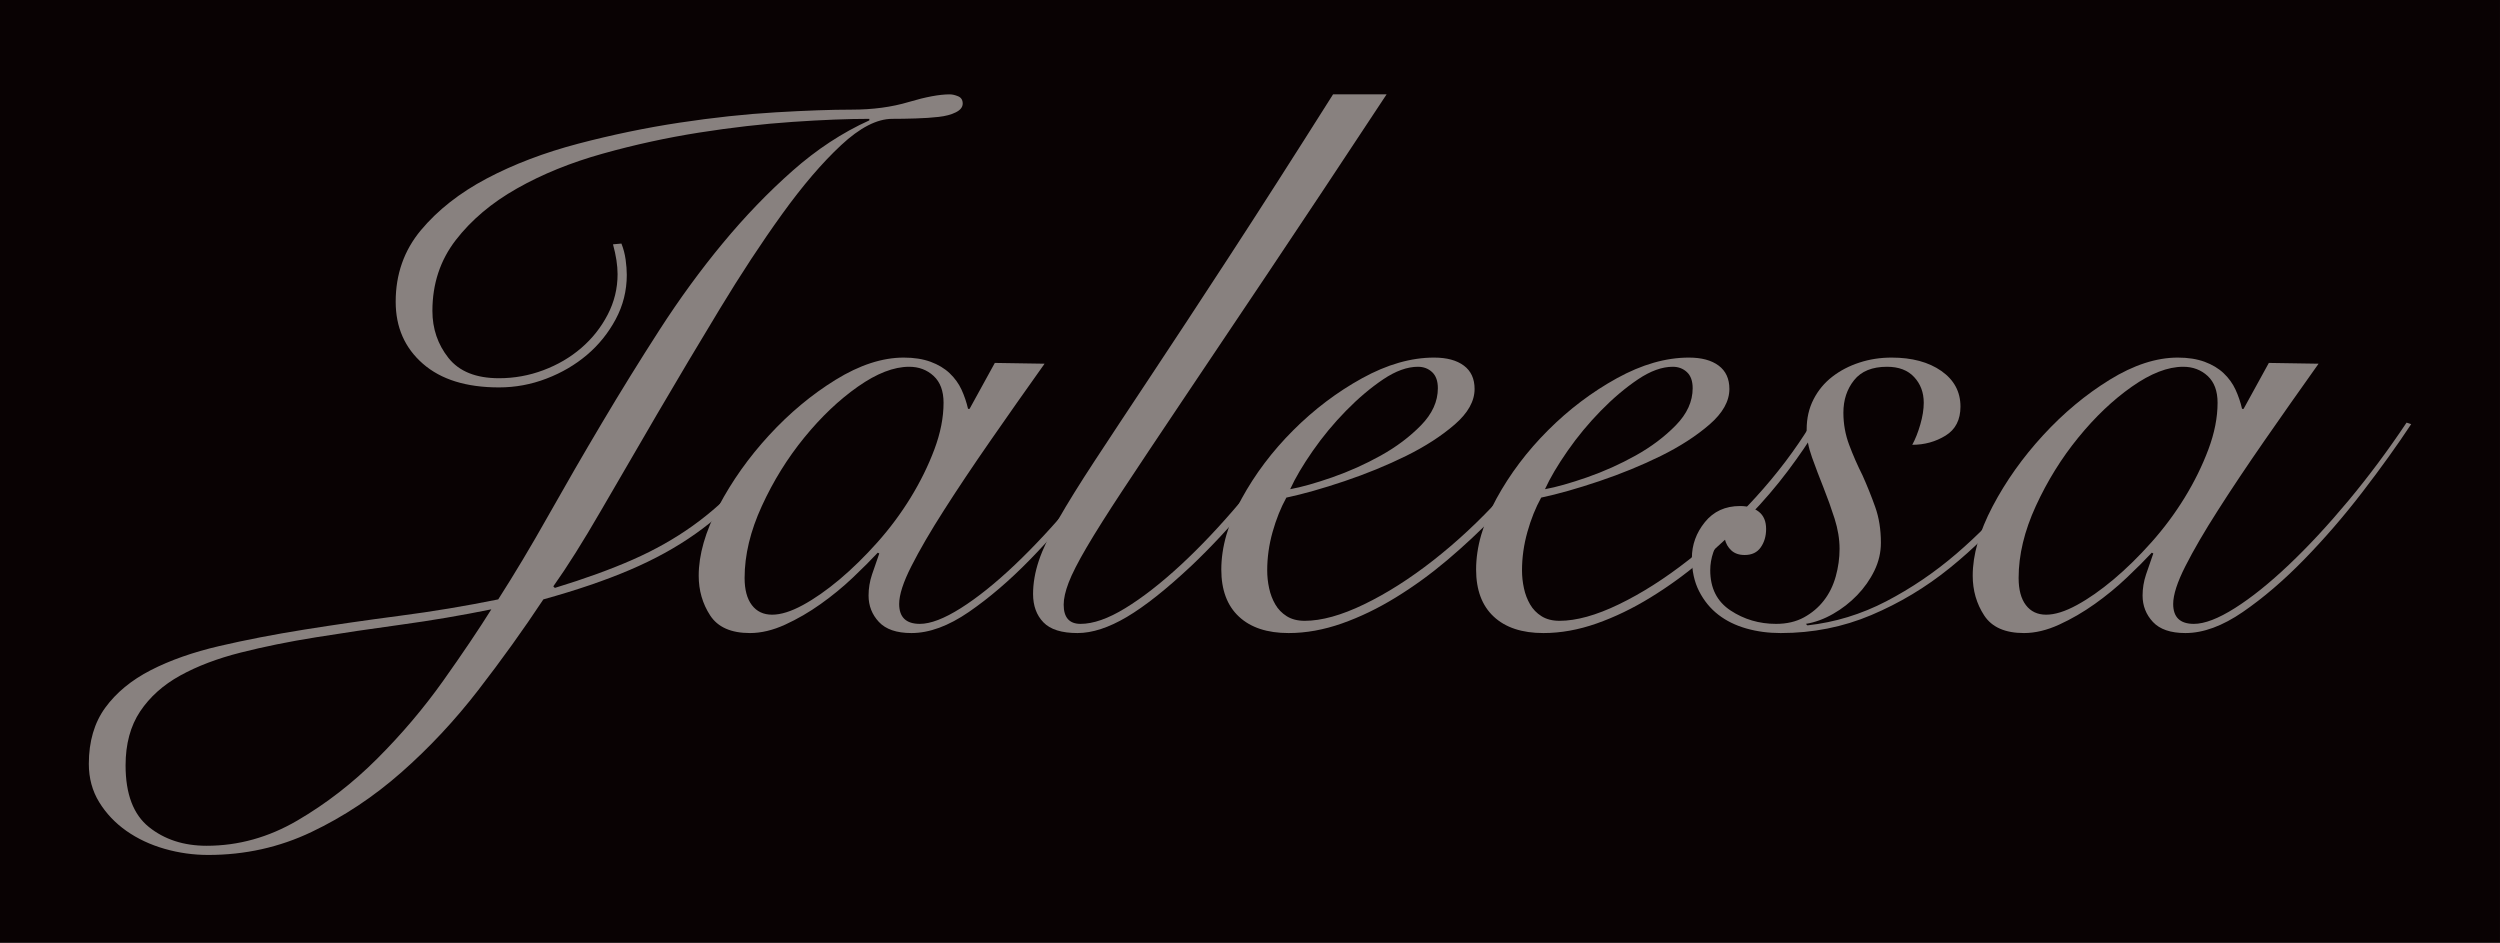 <?xml version="1.0" encoding="UTF-8"?>
<svg xmlns="http://www.w3.org/2000/svg" xmlns:xlink="http://www.w3.org/1999/xlink" width="398.86pt" height="150.43pt" viewBox="0 0 398.86 150.43" version="1.1">
<defs>
<clipPath id="clip1">
  <path d="M 0 0 L 398.859 0 L 398.859 150.43 L 0 150.43 Z M 0 0 "/>
</clipPath>
</defs>
<g id="surface1">
<g clip-path="url(#clip1)" clip-rule="nonzero">
<path style=" stroke:none;fill-rule:nonzero;fill:rgb(3.899%,0.8%,1.199%);fill-opacity:1;" d="M 398.863 150.43 L 0 150.43 L 0 -0.004 L 398.863 -0.004 L 398.863 150.43 "/>
</g>
<path style=" stroke:none;fill-rule:nonzero;fill:rgb(53.299%,50.6%,49.799%);fill-opacity:1;" d="M 47.441 130.91 C 52.039 128.223 56.293 124.93 60.199 121.02 C 64.105 117.113 67.605 112.98 70.699 108.629 C 73.789 104.273 76.355 100.469 78.391 97.215 C 73.586 98.191 68.805 99.004 64.043 99.656 C 59.285 100.309 54.746 100.977 50.434 101.672 C 46.117 102.359 42.109 103.176 38.406 104.113 C 34.707 105.047 31.492 106.266 28.762 107.773 C 26.035 109.277 23.902 111.191 22.352 113.512 C 20.809 115.832 20.035 118.699 20.035 122.117 C 20.035 126.676 21.277 129.953 23.758 131.945 C 26.242 133.941 29.312 134.938 32.973 134.938 C 38.02 134.938 42.844 133.598 47.441 130.91 Z M 99.145 38.859 C 99.469 39.672 99.691 40.527 99.816 41.422 C 99.938 42.32 100 43.133 100 43.863 C 100 46.387 99.406 48.746 98.227 50.945 C 97.047 53.141 95.52 55.035 93.648 56.621 C 91.777 58.207 89.621 59.473 87.18 60.406 C 84.738 61.344 82.215 61.809 79.609 61.809 C 74.402 61.809 70.352 60.551 67.465 58.027 C 64.574 55.504 63.129 52.207 63.129 48.137 C 63.129 43.742 64.473 39.938 67.156 36.723 C 69.844 33.508 73.344 30.762 77.656 28.48 C 81.969 26.203 86.832 24.352 92.246 22.926 C 97.656 21.504 103.051 20.383 108.422 19.57 C 113.793 18.758 118.898 18.207 123.742 17.922 C 128.586 17.637 132.633 17.492 135.891 17.492 C 139.227 17.492 142.258 17.09 144.984 16.273 C 147.711 15.461 149.887 15.055 151.516 15.055 C 151.922 15.055 152.371 15.156 152.859 15.359 C 153.348 15.562 153.594 15.949 153.594 16.52 C 153.594 17.09 153.227 17.555 152.492 17.922 C 151.762 18.289 150.844 18.531 149.746 18.652 C 148.648 18.777 147.426 18.859 146.086 18.898 C 144.742 18.941 143.5 18.961 142.359 18.961 C 139.918 18.961 137.191 20.363 134.18 23.172 C 131.168 25.98 128.035 29.641 124.781 34.16 C 121.523 38.676 118.207 43.723 114.832 49.297 C 111.453 54.871 108.156 60.406 104.941 65.898 C 101.727 71.395 98.695 76.602 95.848 81.527 C 92.996 86.453 90.477 90.461 88.277 93.551 L 88.523 93.797 C 93.324 92.332 97.473 90.824 100.977 89.277 C 104.473 87.734 107.648 85.941 110.496 83.906 C 113.344 81.875 115.992 79.512 118.434 76.828 C 120.875 74.141 123.355 70.965 125.879 67.305 L 126.855 67.914 C 124.332 71.66 121.809 74.934 119.289 77.742 C 116.762 80.551 113.977 83.035 110.926 85.188 C 107.871 87.348 104.395 89.258 100.488 90.926 C 96.578 92.598 91.98 94.16 86.691 95.629 C 83.516 100.43 80.055 105.25 76.312 110.094 C 72.57 114.934 68.48 119.312 64.043 123.219 C 59.609 127.125 54.828 130.301 49.699 132.738 C 44.574 135.184 39.078 136.402 33.219 136.402 C 30.859 136.402 28.539 136.078 26.262 135.426 C 23.98 134.773 21.949 133.816 20.156 132.559 C 18.367 131.293 16.922 129.77 15.824 127.98 C 14.723 126.188 14.172 124.152 14.172 121.875 C 14.172 118.293 15.051 115.301 16.797 112.902 C 18.551 110.5 20.969 108.508 24.062 106.918 C 27.156 105.332 30.797 104.051 34.988 103.074 C 39.18 102.098 43.695 101.223 48.539 100.449 C 53.383 99.676 58.449 98.945 63.738 98.25 C 69.031 97.562 74.277 96.688 79.488 95.629 C 82.094 91.559 84.758 87.102 87.484 82.258 C 90.211 77.418 93.059 72.492 96.031 67.488 C 99 62.48 102.074 57.52 105.246 52.594 C 108.422 47.672 111.777 43.07 115.32 38.797 C 118.859 34.523 122.562 30.68 126.43 27.262 C 130.293 23.844 134.383 21.156 138.699 19.203 L 138.699 18.961 C 135.281 18.961 131.191 19.121 126.43 19.449 C 121.668 19.773 116.703 20.344 111.535 21.156 C 106.367 21.973 101.238 23.09 96.152 24.516 C 91.066 25.938 86.508 27.789 82.48 30.07 C 78.449 32.348 75.195 35.094 72.711 38.309 C 70.23 41.527 68.988 45.289 68.988 49.602 C 68.988 52.453 69.844 54.953 71.551 57.109 C 73.262 59.266 75.949 60.344 79.609 60.344 C 82.051 60.344 84.41 59.918 86.691 59.062 C 88.969 58.207 90.984 57.031 92.734 55.523 C 94.484 54.02 95.887 52.246 96.945 50.215 C 98.004 48.18 98.531 46.023 98.531 43.742 C 98.531 42.359 98.289 40.773 97.801 38.98 L 99.145 38.859 "/>
<path style=" stroke:none;fill-rule:nonzero;fill:rgb(53.299%,50.6%,49.799%);fill-opacity:1;" d="M 119.957 96.543 C 120.73 97.562 121.809 98.07 123.191 98.07 C 124.574 98.07 126.203 97.562 128.078 96.543 C 129.949 95.527 131.902 94.16 133.938 92.453 C 135.969 90.742 137.984 88.77 139.98 86.531 C 141.973 84.293 143.742 81.914 145.289 79.391 C 146.836 76.867 148.098 74.305 149.074 71.699 C 150.051 69.094 150.539 66.613 150.539 64.254 C 150.539 62.379 150.008 60.957 148.953 59.98 C 147.895 59.004 146.59 58.516 145.047 58.516 C 142.605 58.516 139.875 59.574 136.867 61.688 C 133.855 63.805 131.008 66.512 128.32 69.809 C 125.633 73.102 123.375 76.746 121.547 80.734 C 119.715 84.723 118.797 88.547 118.797 92.207 C 118.797 94.082 119.184 95.527 119.957 96.543 Z M 158.719 57.902 L 166.656 58.027 C 163.641 62.258 160.754 66.371 157.988 70.355 C 155.219 74.344 152.758 78.027 150.602 81.406 C 148.441 84.781 146.715 87.754 145.414 90.316 C 144.109 92.879 143.457 94.895 143.457 96.359 C 143.457 98.477 144.559 99.535 146.754 99.535 C 148.465 99.535 150.641 98.699 153.285 97.031 C 155.93 95.363 158.801 93.062 161.895 90.133 C 164.984 87.203 168.16 83.785 171.414 79.879 C 174.672 75.973 177.766 71.82 180.695 67.426 L 181.426 67.672 C 179.23 71.008 176.645 74.609 173.676 78.473 C 170.703 82.34 167.59 85.941 164.336 89.277 C 161.078 92.617 157.824 95.402 154.57 97.641 C 151.312 99.879 148.262 101 145.414 101 C 143.051 101 141.324 100.406 140.223 99.227 C 139.125 98.051 138.574 96.645 138.574 95.016 C 138.574 93.879 138.758 92.758 139.125 91.66 C 139.492 90.562 139.875 89.441 140.285 88.301 L 140.039 88.18 C 138.98 89.32 137.66 90.645 136.074 92.148 C 134.484 93.656 132.777 95.059 130.945 96.359 C 129.113 97.664 127.223 98.762 125.27 99.656 C 123.316 100.551 121.441 101 119.652 101 C 116.641 101 114.523 100.062 113.305 98.191 C 112.082 96.32 111.473 94.203 111.473 91.844 C 111.473 88.508 112.531 84.824 114.648 80.793 C 116.762 76.766 119.449 72.98 122.703 69.441 C 125.961 65.898 129.5 62.949 133.324 60.59 C 137.152 58.23 140.773 57.051 144.191 57.051 C 145.82 57.051 147.242 57.273 148.465 57.719 C 149.684 58.168 150.703 58.777 151.516 59.551 C 152.328 60.328 152.961 61.199 153.41 62.176 C 153.855 63.152 154.203 64.172 154.445 65.23 L 154.691 65.23 L 158.719 57.902 "/>
<path style=" stroke:none;fill-rule:nonzero;fill:rgb(53.299%,50.6%,49.799%);fill-opacity:1;" d="M 221.223 15.055 C 213.98 26.039 207.672 35.543 202.301 43.559 C 196.93 51.578 192.332 58.434 188.504 64.129 C 184.68 69.828 181.547 74.527 179.105 78.23 C 176.664 81.934 174.75 84.965 173.367 87.324 C 171.984 89.688 171.027 91.559 170.5 92.941 C 169.969 94.324 169.703 95.504 169.703 96.48 C 169.703 98.516 170.602 99.535 172.391 99.535 C 174.426 99.535 176.805 98.699 179.531 97.031 C 182.258 95.363 185.188 93.086 188.324 90.195 C 191.453 87.305 194.648 83.93 197.906 80.062 C 201.16 76.195 204.336 72.066 207.43 67.672 L 208.773 68.16 C 205.84 72.309 202.746 76.32 199.492 80.184 C 196.238 84.051 193.102 87.406 190.094 90.254 C 186.105 94 182.664 96.727 179.777 98.434 C 176.887 100.145 174.262 101 171.902 101 C 169.379 101 167.57 100.43 166.469 99.289 C 165.371 98.152 164.82 96.645 164.82 94.773 C 164.82 93.062 165.125 91.293 165.738 89.461 C 166.348 87.629 167.387 85.434 168.852 82.871 C 170.316 80.305 172.246 77.191 174.648 73.531 C 177.051 69.867 180.02 65.371 183.562 60.039 C 187.102 54.711 191.273 48.363 196.074 40.996 C 200.875 33.629 206.41 24.984 212.68 15.055 L 221.223 15.055 "/>
<path style=" stroke:none;fill-rule:nonzero;fill:rgb(53.299%,50.6%,49.799%);fill-opacity:1;" d="M 228.484 59.367 C 227.875 58.801 227.121 58.516 226.227 58.516 C 224.52 58.516 222.668 59.184 220.672 60.527 C 218.676 61.871 216.703 63.539 214.75 65.535 C 212.797 67.527 211.027 69.664 209.441 71.941 C 207.855 74.223 206.652 76.258 205.84 78.047 C 207.629 77.723 209.867 77.09 212.555 76.156 C 215.238 75.219 217.824 74.059 220.305 72.676 C 222.789 71.293 224.926 69.684 226.715 67.852 C 228.504 66.023 229.402 64.051 229.402 61.934 C 229.402 60.793 229.098 59.938 228.484 59.367 Z M 249.18 68.402 C 247.957 70.438 246.434 72.676 244.602 75.117 C 242.77 77.559 240.695 79.98 238.375 82.383 C 236.055 84.781 233.57 87.102 230.926 89.34 C 228.281 91.578 225.535 93.574 222.688 95.32 C 219.836 97.074 216.969 98.457 214.082 99.473 C 211.191 100.488 208.363 101 205.594 101 C 202.176 101 199.531 100.125 197.66 98.375 C 195.785 96.625 194.852 94.121 194.852 90.867 C 194.852 87.285 195.93 83.523 198.086 79.574 C 200.242 75.625 202.988 71.984 206.328 68.648 C 209.664 65.312 213.328 62.543 217.316 60.344 C 221.301 58.148 225.129 57.051 228.793 57.051 C 230.824 57.051 232.41 57.477 233.551 58.332 C 234.691 59.184 235.262 60.426 235.262 62.055 C 235.262 64.008 234.203 65.898 232.086 67.73 C 229.969 69.562 227.387 71.23 224.336 72.738 C 221.281 74.242 218.008 75.586 214.508 76.766 C 211.008 77.945 207.914 78.82 205.23 79.391 C 204.332 81.02 203.602 82.852 203.031 84.883 C 202.461 86.918 202.176 88.953 202.176 90.988 C 202.176 91.965 202.277 92.922 202.484 93.855 C 202.684 94.793 203.012 95.648 203.461 96.422 C 203.906 97.195 204.516 97.824 205.289 98.312 C 206.062 98.801 207.02 99.047 208.16 99.047 C 210.844 99.047 214 98.172 217.621 96.422 C 221.242 94.672 224.926 92.332 228.668 89.402 C 232.41 86.473 235.996 83.133 239.414 79.391 C 242.832 75.648 245.762 71.781 248.203 67.793 L 249.18 68.402 "/>
<path style=" stroke:none;fill-rule:nonzero;fill:rgb(53.299%,50.6%,49.799%);fill-opacity:1;" d="M 269.137 59.367 C 268.527 58.801 267.773 58.516 266.879 58.516 C 265.172 58.516 263.32 59.184 261.324 60.527 C 259.328 61.871 257.355 63.539 255.402 65.535 C 253.449 67.527 251.68 69.664 250.094 71.941 C 248.508 74.223 247.305 76.258 246.492 78.047 C 248.281 77.723 250.52 77.09 253.207 76.156 C 255.891 75.219 258.477 74.059 260.957 72.676 C 263.441 71.293 265.578 69.684 267.367 67.852 C 269.156 66.023 270.055 64.051 270.055 61.934 C 270.055 60.793 269.75 59.938 269.137 59.367 Z M 289.832 68.402 C 288.609 70.438 287.086 72.676 285.254 75.117 C 283.422 77.559 281.348 79.98 279.027 82.383 C 276.707 84.781 274.223 87.102 271.578 89.34 C 268.934 91.578 266.188 93.574 263.34 95.32 C 260.488 97.074 257.621 98.457 254.734 99.473 C 251.844 100.488 249.016 101 246.246 101 C 242.828 101 240.184 100.125 238.312 98.375 C 236.438 96.625 235.504 94.121 235.504 90.867 C 235.504 87.285 236.582 83.523 238.738 79.574 C 240.895 75.625 243.641 71.984 246.98 68.648 C 250.316 65.312 253.98 62.543 257.969 60.344 C 261.953 58.148 265.781 57.051 269.445 57.051 C 271.477 57.051 273.062 57.477 274.203 58.332 C 275.344 59.184 275.914 60.426 275.914 62.055 C 275.914 64.008 274.855 65.898 272.738 67.73 C 270.621 69.562 268.039 71.23 264.988 72.738 C 261.934 74.242 258.66 75.586 255.16 76.766 C 251.66 77.945 248.566 78.82 245.883 79.391 C 244.984 81.02 244.254 82.852 243.684 84.883 C 243.113 86.918 242.828 88.953 242.828 90.988 C 242.828 91.965 242.93 92.922 243.137 93.855 C 243.336 94.793 243.664 95.648 244.113 96.422 C 244.559 97.195 245.168 97.824 245.941 98.312 C 246.715 98.801 247.672 99.047 248.812 99.047 C 251.496 99.047 254.652 98.172 258.273 96.422 C 261.895 94.672 265.578 92.332 269.32 89.402 C 273.062 86.473 276.648 83.133 280.066 79.391 C 283.484 75.648 286.414 71.781 288.855 67.793 L 289.832 68.402 "/>
<path style=" stroke:none;fill-rule:nonzero;fill:rgb(53.299%,50.6%,49.799%);fill-opacity:1;" d="M 330.117 68.523 C 327.676 72.43 324.848 76.32 321.633 80.184 C 318.418 84.051 314.898 87.531 311.074 90.621 C 307.246 93.715 303.078 96.219 298.559 98.129 C 294.043 100.043 289.219 101 284.094 101 C 282.141 101 280.309 100.754 278.598 100.266 C 276.891 99.777 275.402 99.047 274.145 98.07 C 272.883 97.094 271.863 95.852 271.09 94.344 C 270.316 92.84 269.93 91.07 269.93 89.035 C 269.93 86.918 270.625 85.004 272.008 83.297 C 273.391 81.586 275.262 80.734 277.621 80.734 C 278.844 80.734 279.84 81.039 280.613 81.648 C 281.387 82.258 281.773 83.176 281.773 84.395 C 281.773 85.535 281.488 86.512 280.918 87.324 C 280.348 88.141 279.492 88.547 278.355 88.547 C 277.457 88.547 276.746 88.301 276.219 87.812 C 275.688 87.324 275.344 86.715 275.18 85.984 C 274.285 86.473 273.676 87.184 273.348 88.117 C 273.023 89.055 272.859 90.012 272.859 90.988 C 272.859 93.836 273.941 95.973 276.098 97.398 C 278.25 98.82 280.676 99.535 283.359 99.535 C 285.07 99.535 286.555 99.188 287.816 98.496 C 289.078 97.805 290.137 96.91 290.988 95.809 C 291.844 94.711 292.473 93.43 292.883 91.965 C 293.289 90.5 293.492 89.035 293.492 87.57 C 293.492 86.023 293.227 84.418 292.699 82.746 C 292.168 81.078 291.578 79.434 290.93 77.805 C 290.277 76.176 289.668 74.566 289.098 72.98 C 288.527 71.395 288.242 69.91 288.242 68.523 C 288.242 66.734 288.609 65.129 289.344 63.703 C 290.074 62.281 291.07 61.078 292.332 60.102 C 293.594 59.125 295.039 58.371 296.668 57.844 C 298.293 57.312 300.004 57.051 301.793 57.051 C 305.047 57.051 307.695 57.762 309.73 59.184 C 311.762 60.609 312.781 62.504 312.781 64.863 C 312.781 66.98 311.988 68.523 310.402 69.5 C 308.812 70.477 307.043 70.965 305.09 70.965 C 305.578 70.07 306.008 68.992 306.371 67.73 C 306.738 66.469 306.922 65.312 306.922 64.254 C 306.922 62.625 306.414 61.262 305.395 60.164 C 304.379 59.062 302.934 58.516 301.062 58.516 C 298.699 58.516 296.949 59.227 295.812 60.652 C 294.672 62.074 294.102 63.805 294.102 65.84 C 294.102 67.629 294.41 69.34 295.02 70.965 C 295.629 72.594 296.34 74.223 297.156 75.848 C 297.887 77.48 298.559 79.145 299.168 80.855 C 299.781 82.562 300.086 84.477 300.086 86.594 C 300.086 88.141 299.738 89.625 299.047 91.051 C 298.355 92.473 297.438 93.777 296.301 94.957 C 295.16 96.137 293.879 97.133 292.453 97.945 C 291.031 98.762 289.586 99.289 288.121 99.535 L 288.363 99.777 C 292.762 99.289 296.949 98.008 300.941 95.934 C 304.926 93.855 308.648 91.336 312.109 88.363 C 315.57 85.395 318.766 82.137 321.695 78.598 C 324.625 75.055 327.188 71.578 329.387 68.16 L 330.117 68.523 "/>
<path style=" stroke:none;fill-rule:nonzero;fill:rgb(53.299%,50.6%,49.799%);fill-opacity:1;" d="M 323.219 96.543 C 323.992 97.562 325.07 98.07 326.453 98.07 C 327.836 98.07 329.465 97.562 331.336 96.543 C 333.207 95.527 335.16 94.16 337.195 92.453 C 339.23 90.742 341.246 88.77 343.238 86.531 C 345.234 84.293 347.004 81.914 348.551 79.391 C 350.098 76.867 351.359 74.305 352.336 71.699 C 353.312 69.094 353.801 66.613 353.801 64.254 C 353.801 62.379 353.27 60.957 352.215 59.98 C 351.156 59.004 349.852 58.516 348.309 58.516 C 345.863 58.516 343.137 59.574 340.129 61.688 C 337.113 63.805 334.266 66.512 331.582 69.809 C 328.895 73.102 326.637 76.746 324.805 80.734 C 322.973 84.723 322.059 88.547 322.059 92.207 C 322.059 94.082 322.445 95.527 323.219 96.543 Z M 361.98 57.902 L 369.914 58.027 C 366.902 62.258 364.012 66.371 361.246 70.355 C 358.48 74.344 356.016 78.027 353.863 81.406 C 351.703 84.781 349.973 87.754 348.672 90.316 C 347.371 92.879 346.719 94.895 346.719 96.359 C 346.719 98.477 347.816 99.535 350.016 99.535 C 351.727 99.535 353.902 98.699 356.547 97.031 C 359.191 95.363 362.059 93.062 365.152 90.133 C 368.246 87.203 371.422 83.785 374.676 79.879 C 377.93 75.973 381.023 71.82 383.953 67.426 L 384.688 67.672 C 382.488 71.008 379.906 74.609 376.934 78.473 C 373.965 82.34 370.852 85.941 367.598 89.277 C 364.34 92.617 361.082 95.402 357.828 97.641 C 354.574 99.879 351.52 101 348.672 101 C 346.312 101 344.582 100.406 343.484 99.227 C 342.387 98.051 341.836 96.645 341.836 95.016 C 341.836 93.879 342.02 92.758 342.387 91.66 C 342.75 90.562 343.137 89.441 343.547 88.301 L 343.301 88.18 C 342.242 89.32 340.922 90.645 339.332 92.148 C 337.746 93.656 336.039 95.059 334.207 96.359 C 332.375 97.664 330.484 98.762 328.527 99.656 C 326.574 100.551 324.703 101 322.914 101 C 319.902 101 317.785 100.062 316.566 98.191 C 315.344 96.32 314.734 94.203 314.734 91.844 C 314.734 88.508 315.789 84.824 317.906 80.793 C 320.023 76.766 322.711 72.98 325.965 69.441 C 329.219 65.898 332.762 62.949 336.586 60.59 C 340.41 58.23 344.035 57.051 347.453 57.051 C 349.078 57.051 350.504 57.273 351.727 57.719 C 352.945 58.168 353.961 58.777 354.777 59.551 C 355.59 60.328 356.223 61.199 356.668 62.176 C 357.117 63.152 357.461 64.172 357.707 65.23 L 357.953 65.23 L 361.98 57.902 "/>
</g>
</svg>
